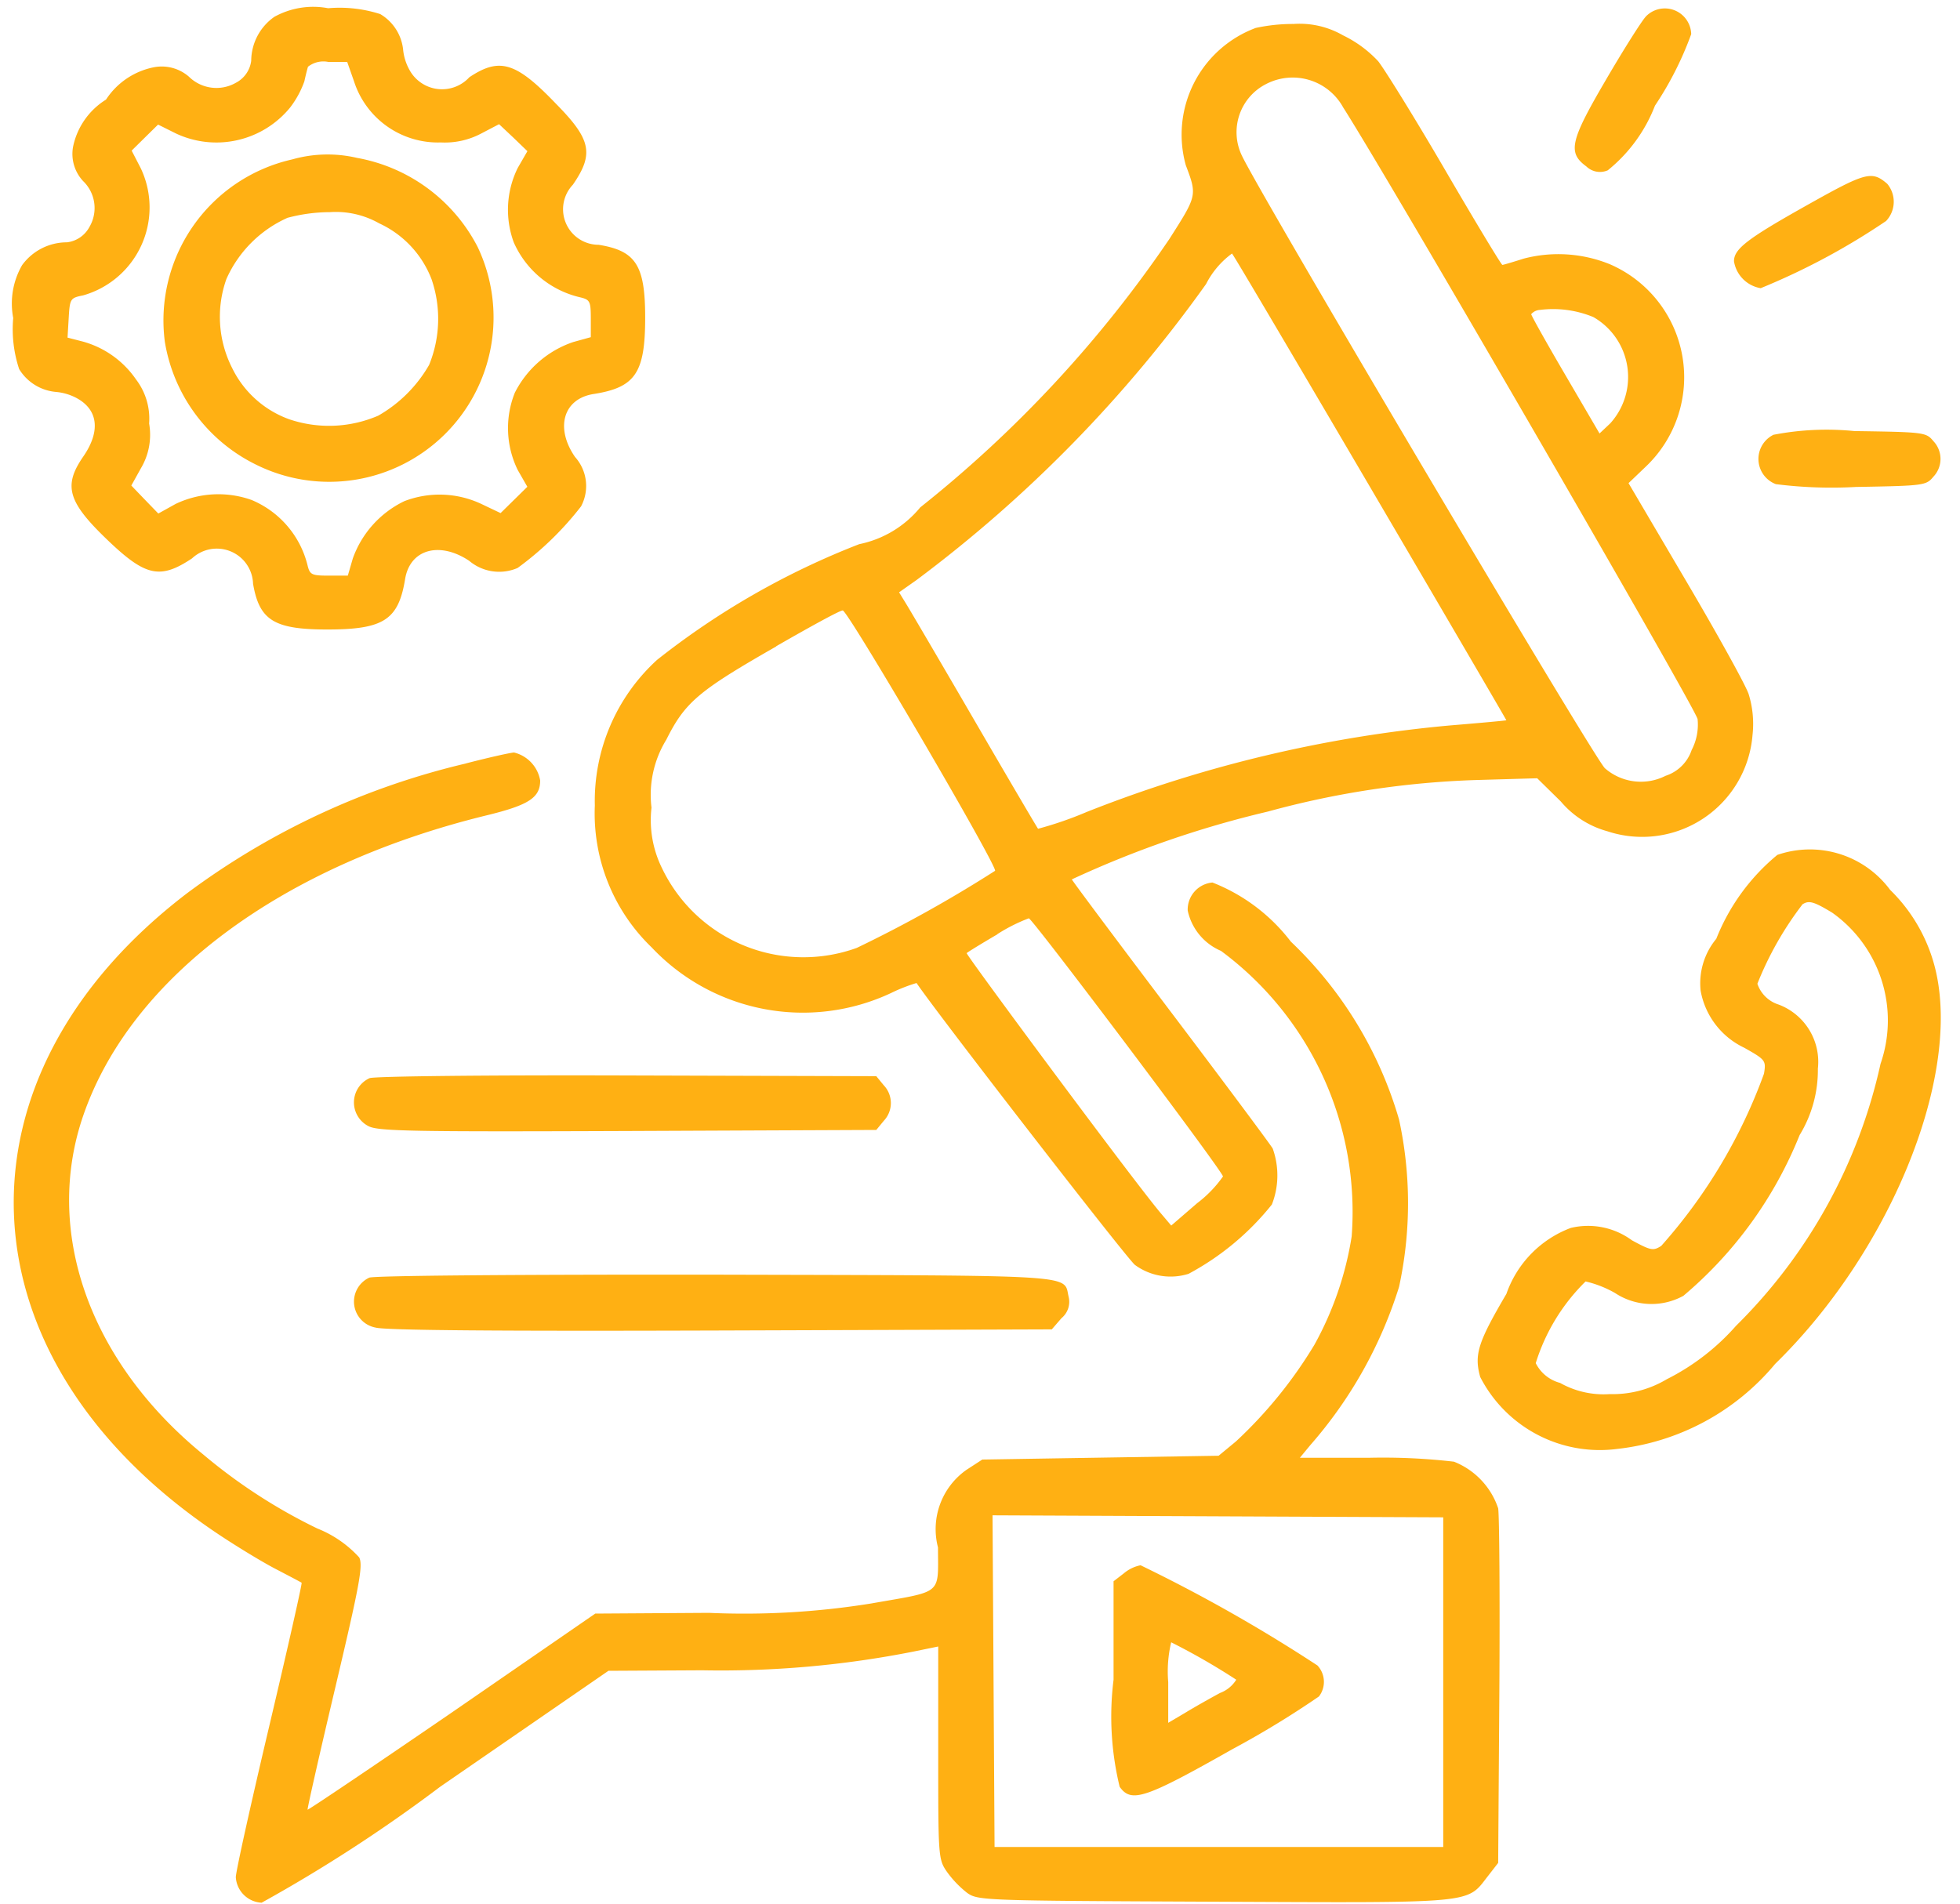 <svg xmlns="http://www.w3.org/2000/svg" width="35" height="34" viewBox="0 0 35 34"><defs><style>      .cls-1 {        fill: #ffb013;        fill-rule: evenodd;      }    </style></defs><path class="cls-1" d="M4.9,0.3a0.965,0.965,0,0,0-.414.785,0.515,0.515,0,0,1-.275.394,0.7,0.7,0,0,1-.837-0.109A0.741,0.741,0,0,0,2.754,1.2a1.327,1.327,0,0,0-.861.579,1.3,1.3,0,0,0-.589.846,0.711,0.711,0,0,0,.18.609,0.668,0.668,0,0,1,.111.823,0.523,0.523,0,0,1-.4.271,0.989,0.989,0,0,0-.8.407,1.372,1.372,0,0,0-.159.944,2.264,2.264,0,0,0,.106.913A0.857,0.857,0,0,0,1,7a0.972,0.972,0,0,1,.35.1c0.4,0.206.455,0.593,0.137,1.054-0.366.53-.277,0.818,0.471,1.527,0.648,0.614.91,0.666,1.471,0.292a0.648,0.648,0,0,1,1.09.453c0.112,0.654.377,0.817,1.326,0.817,1.006,0,1.27-.172,1.389-0.9,0.086-.531.612-0.681,1.144-0.327a0.83,0.83,0,0,0,.865.128,5.616,5.616,0,0,0,1.133-1.1,0.776,0.776,0,0,0-.108-0.883c-0.36-.523-0.207-1.04.333-1.124,0.745-.117.92-0.377,0.92-1.365,0-.934-0.166-1.193-0.831-1.3a0.635,0.635,0,0,1-.461-1.072c0.381-.551.328-0.809-0.3-1.446C9.214,1.107,8.922,1.02,8.382,1.379A0.662,0.662,0,0,1,7.31,1.245,0.932,0.932,0,0,1,7.2.9,0.839,0.839,0,0,0,6.789.251,2.377,2.377,0,0,0,5.86.147,1.436,1.436,0,0,0,4.9.3Zm24.486,0c-0.077.085-.4,0.595-0.713,1.133-0.635,1.085-.682,1.293-0.346,1.539a0.35,0.35,0,0,0,.383.07,2.76,2.76,0,0,0,.843-1.155A5.943,5.943,0,0,0,30.2.61,0.471,0.471,0,0,0,29.385.3Zm-6.965.2a2.034,2.034,0,0,0-1.246,2.451c0.205,0.542.2,0.543-.293,1.317a21.646,21.646,0,0,1-4.449,4.794,1.9,1.9,0,0,1-1.09.657,13.928,13.928,0,0,0-3.61,2.067,3.411,3.411,0,0,0-1.111,2.6,3.321,3.321,0,0,0,1.015,2.535,3.71,3.71,0,0,0,4.272.816,2.971,2.971,0,0,1,.458-0.18c0.344,0.514,3.763,4.931,3.9,5.035a1.076,1.076,0,0,0,.957.159,4.8,4.8,0,0,0,1.488-1.238,1.426,1.426,0,0,0,.015-1c-0.047-.08-0.869-1.184-1.827-2.451s-1.75-2.328-1.76-2.356a18.2,18.2,0,0,1,3.5-1.211,15.981,15.981,0,0,1,3.7-.563L27.45,13.9l0.422,0.415a1.659,1.659,0,0,0,.829.531,1.977,1.977,0,0,0,2.594-1.717,1.8,1.8,0,0,0-.07-0.735c-0.058-.168-0.564-1.082-1.125-2.033L29.081,8.629l0.3-.287a2.2,2.2,0,0,0-.634-3.623,2.444,2.444,0,0,0-1.538-.1c-0.191.061-.363,0.112-0.381,0.112s-0.479-.763-1.025-1.7S24.721,1.232,24.61,1.093A2.117,2.117,0,0,0,23.982.631,1.552,1.552,0,0,0,23.1.428,3.129,3.129,0,0,0,22.419.5ZM5.5,1.192c-0.015.047-.044,0.164-0.065,0.261a1.7,1.7,0,0,1-.254.467,1.7,1.7,0,0,1-2.037.465l-0.321-.16-0.237.233L2.351,2.69,2.514,3.006A1.633,1.633,0,0,1,1.483,5.276c-0.227.045-.236,0.06-0.256,0.4L1.206,6.03,1.478,6.1a1.7,1.7,0,0,1,.951.677,1.155,1.155,0,0,1,.234.787,1.169,1.169,0,0,1-.147.8l-0.171.308L2.586,8.923,2.827,9.172,3.137,9a1.771,1.771,0,0,1,1.354-.071,1.706,1.706,0,0,1,1,1.164c0.042,0.173.073,0.188,0.384,0.188H6.211L6.3,9.975a1.81,1.81,0,0,1,.92-1.024A1.752,1.752,0,0,1,8.594,9L8.939,9.164l0.239-.235,0.239-.235-0.172-.3a1.7,1.7,0,0,1-.052-1.379,1.822,1.822,0,0,1,1.043-.906l0.314-.087V5.688c0-.306-0.015-0.336-0.191-0.378a1.72,1.72,0,0,1-1.185-.982A1.688,1.688,0,0,1,9.245,3l0.173-.3L9.165,2.456,8.912,2.218,8.6,2.381a1.385,1.385,0,0,1-.727.163A1.574,1.574,0,0,1,6.321,1.45L6.2,1.106H5.862A0.445,0.445,0,0,0,5.5,1.192ZM22.611,1.5a0.965,0.965,0,0,0-.439,1.27c0.291,0.639,6.3,10.782,6.487,10.951a0.976,0.976,0,0,0,1.084.135,0.728,0.728,0,0,0,.465-0.46,0.981,0.981,0,0,0,.106-0.553c-0.031-.186-5.518-9.658-6.328-10.923A1.029,1.029,0,0,0,22.611,1.5ZM5.219,2.847A2.948,2.948,0,0,0,2.943,6.1,2.977,2.977,0,0,0,4.575,8.3,2.935,2.935,0,0,0,8.53,4.412,3.024,3.024,0,0,0,6.376,2.82,2.307,2.307,0,0,0,5.219,2.847ZM32.248,3.676c-1.049.589-1.284,0.771-1.284,0.99a0.58,0.58,0,0,0,.477.481,12.233,12.233,0,0,0,2.239-1.2A0.5,0.5,0,0,0,33.7,3.282C33.423,3.045,33.32,3.073,32.248,3.676Zm-27.12.217A2.157,2.157,0,0,0,4.043,4.983a2.017,2.017,0,0,0,.1,1.585,1.82,1.82,0,0,0,1.021.92,2.217,2.217,0,0,0,1.59-.064,2.443,2.443,0,0,0,.909-0.907,2.177,2.177,0,0,0,.044-1.528,1.813,1.813,0,0,0-.936-1,1.568,1.568,0,0,0-.882-0.2A2.952,2.952,0,0,0,5.128,3.892ZM21.537,5.073a23.883,23.883,0,0,1-5.167,5.284l-0.315.222,0.13,0.212c0.072,0.117.625,1.059,1.23,2.1s1.11,1.9,1.122,1.911a6.517,6.517,0,0,0,.868-0.3,23.3,23.3,0,0,1,6.506-1.547c0.537-.044.981-0.085,0.988-0.091S22.07,4.6,22,4.528A1.542,1.542,0,0,0,21.537,5.073ZM27.5,5.535a0.223,0.223,0,0,0-.157.076c0,0.024.274,0.513,0.61,1.087l0.61,1.044,0.19-.179a1.234,1.234,0,0,0-.3-1.9A1.883,1.883,0,0,0,27.5,5.535Zm4.164,2.233a0.481,0.481,0,0,0,.048.879,7.9,7.9,0,0,0,1.435.05c1.212-.021,1.248-0.026,1.378-0.183a0.461,0.461,0,0,0,0-.635c-0.13-.158-0.163-0.162-1.411-0.18A4.984,4.984,0,0,0,31.661,7.767Zm-17.8,3.776c-1.4.8-1.631,1-1.966,1.668a1.882,1.882,0,0,0-.264,1.213,1.939,1.939,0,0,0,.187,1.08,2.8,2.8,0,0,0,3.478,1.425,23.405,23.405,0,0,0,2.47-1.377c0.048-.077-2.628-4.65-2.72-4.65C15,10.9,14.472,11.191,13.859,11.543Zm-5.54,2.091a13.514,13.514,0,0,0-4.983,2.318c-4.322,3.3-4.092,8.318.523,11.425,0.34,0.229.816,0.518,1.058,0.644s0.451,0.236.464,0.246-0.246,1.156-.575,2.548-0.6,2.611-.6,2.711a0.486,0.486,0,0,0,.461.456,27.076,27.076,0,0,0,3.188-2.071l3.005-2.071,1.672-.009A17.7,17.7,0,0,0,16.3,29.5l0.454-.093v1.9c0,1.857,0,1.9.157,2.126a1.846,1.846,0,0,0,.354.37c0.194,0.141.259,0.144,4.41,0.162,4.7,0.021,4.51.038,4.89-.451l0.188-.242,0.021-3.053c0.011-1.679,0-3.155-.021-3.28a1.358,1.358,0,0,0-.79-0.833,11.032,11.032,0,0,0-1.5-.07H23.212l0.184-.223a7.817,7.817,0,0,0,1.587-2.829,7.044,7.044,0,0,0,0-2.989,7.126,7.126,0,0,0-1.932-3.177,3.258,3.258,0,0,0-1.4-1.056,0.485,0.485,0,0,0-.442.5,1.013,1.013,0,0,0,.594.721,5.8,5.8,0,0,1,2.334,5.1,5.879,5.879,0,0,1-.666,1.936,7.961,7.961,0,0,1-1.4,1.725L21.761,26l-2.11.034-2.11.034-0.28.182a1.294,1.294,0,0,0-.511,1.388c0,0.86.1,0.772-1.19,1a14.226,14.226,0,0,1-2.9.168l-2.03.013L8.072,30.583c-1.409.966-2.57,1.748-2.579,1.738s0.212-.988.493-2.175c0.432-1.829.5-2.183,0.429-2.329A2.013,2.013,0,0,0,5.668,27.3a9.755,9.755,0,0,1-2.037-1.321C1.588,24.312.767,21.976,1.495,19.9c0.859-2.456,3.544-4.447,7.2-5.339,0.749-.183.951-0.315,0.951-0.621a0.623,0.623,0,0,0-.467-0.5C9.107,13.444,8.722,13.531,8.319,13.635Zm23.409,1.638a3.715,3.715,0,0,0-1.085,1.494,1.247,1.247,0,0,0-.28.925,1.4,1.4,0,0,0,.777,1.02c0.384,0.216.393,0.229,0.355,0.464a9.483,9.483,0,0,1-1.835,3.076c-0.143.092-.187,0.083-0.524-0.1a1.32,1.32,0,0,0-1.091-.221A1.94,1.94,0,0,0,26.9,23.109c-0.509.867-.578,1.084-0.468,1.484a2.4,2.4,0,0,0,2.441,1.286A4.283,4.283,0,0,0,31.7,24.359c2.027-1.981,3.291-5.039,2.879-6.966a2.956,2.956,0,0,0-.827-1.5A1.782,1.782,0,0,0,31.729,15.272Zm0.449,0.886a5.918,5.918,0,0,0-.8,1.411,0.584,0.584,0,0,0,.38.372,1.093,1.093,0,0,1,.7,1.144,2.227,2.227,0,0,1-.326,1.187,7.312,7.312,0,0,1-2.076,2.871,1.181,1.181,0,0,1-1.221-.051,1.958,1.958,0,0,0-.525-0.206,3.5,3.5,0,0,0-.89,1.459,0.679,0.679,0,0,0,.434.353,1.583,1.583,0,0,0,.889.2,1.877,1.877,0,0,0,1.016-.265A4.1,4.1,0,0,0,31,23.68,9.421,9.421,0,0,0,33.581,19a2.36,2.36,0,0,0-.864-2.7C32.385,16.1,32.3,16.074,32.178,16.158Zm-14.371.528c-0.281.164-.528,0.316-0.549,0.336s2.989,4.083,3.471,4.651l0.182,0.215,0.463-.4a2.145,2.145,0,0,0,.461-0.477c0-.086-3.389-4.59-3.467-4.611A3.043,3.043,0,0,0,17.807,16.686ZM6.6,19.256a0.476,0.476,0,0,0-.017.859c0.175,0.089.8,0.1,4.634,0.085l4.431-.019,0.133-.162a0.461,0.461,0,0,0,0-.636l-0.133-.162L11.2,19.208C8.719,19.2,6.685,19.222,6.6,19.256ZM6.594,22.819a0.472,0.472,0,0,0,.113.892c0.171,0.049,2.171.065,6.164,0.052l5.911-.02,0.173-.2a0.378,0.378,0,0,0,.129-0.377c-0.1-.408.3-0.383-6.291-0.4C9.261,22.762,6.687,22.783,6.594,22.819Zm11.148,7.206,0.018,2.963h8.012V27.1l-4.024-.018-4.024-.018ZM20.069,28.1l-0.184.142V30a5.312,5.312,0,0,0,.109,1.913c0.209,0.293.453,0.211,2.013-.672a16.52,16.52,0,0,0,1.546-.942,0.429,0.429,0,0,0-.027-0.553,27.962,27.962,0,0,0-3.159-1.79A0.665,0.665,0,0,0,20.069,28.1Zm0.792,1.945V30.77l0.3-.177c0.163-.1.444-0.258,0.625-0.356A0.58,0.58,0,0,0,22.076,30a11.974,11.974,0,0,0-1.162-.668A2.241,2.241,0,0,0,20.861,30.041Z"></path></svg>